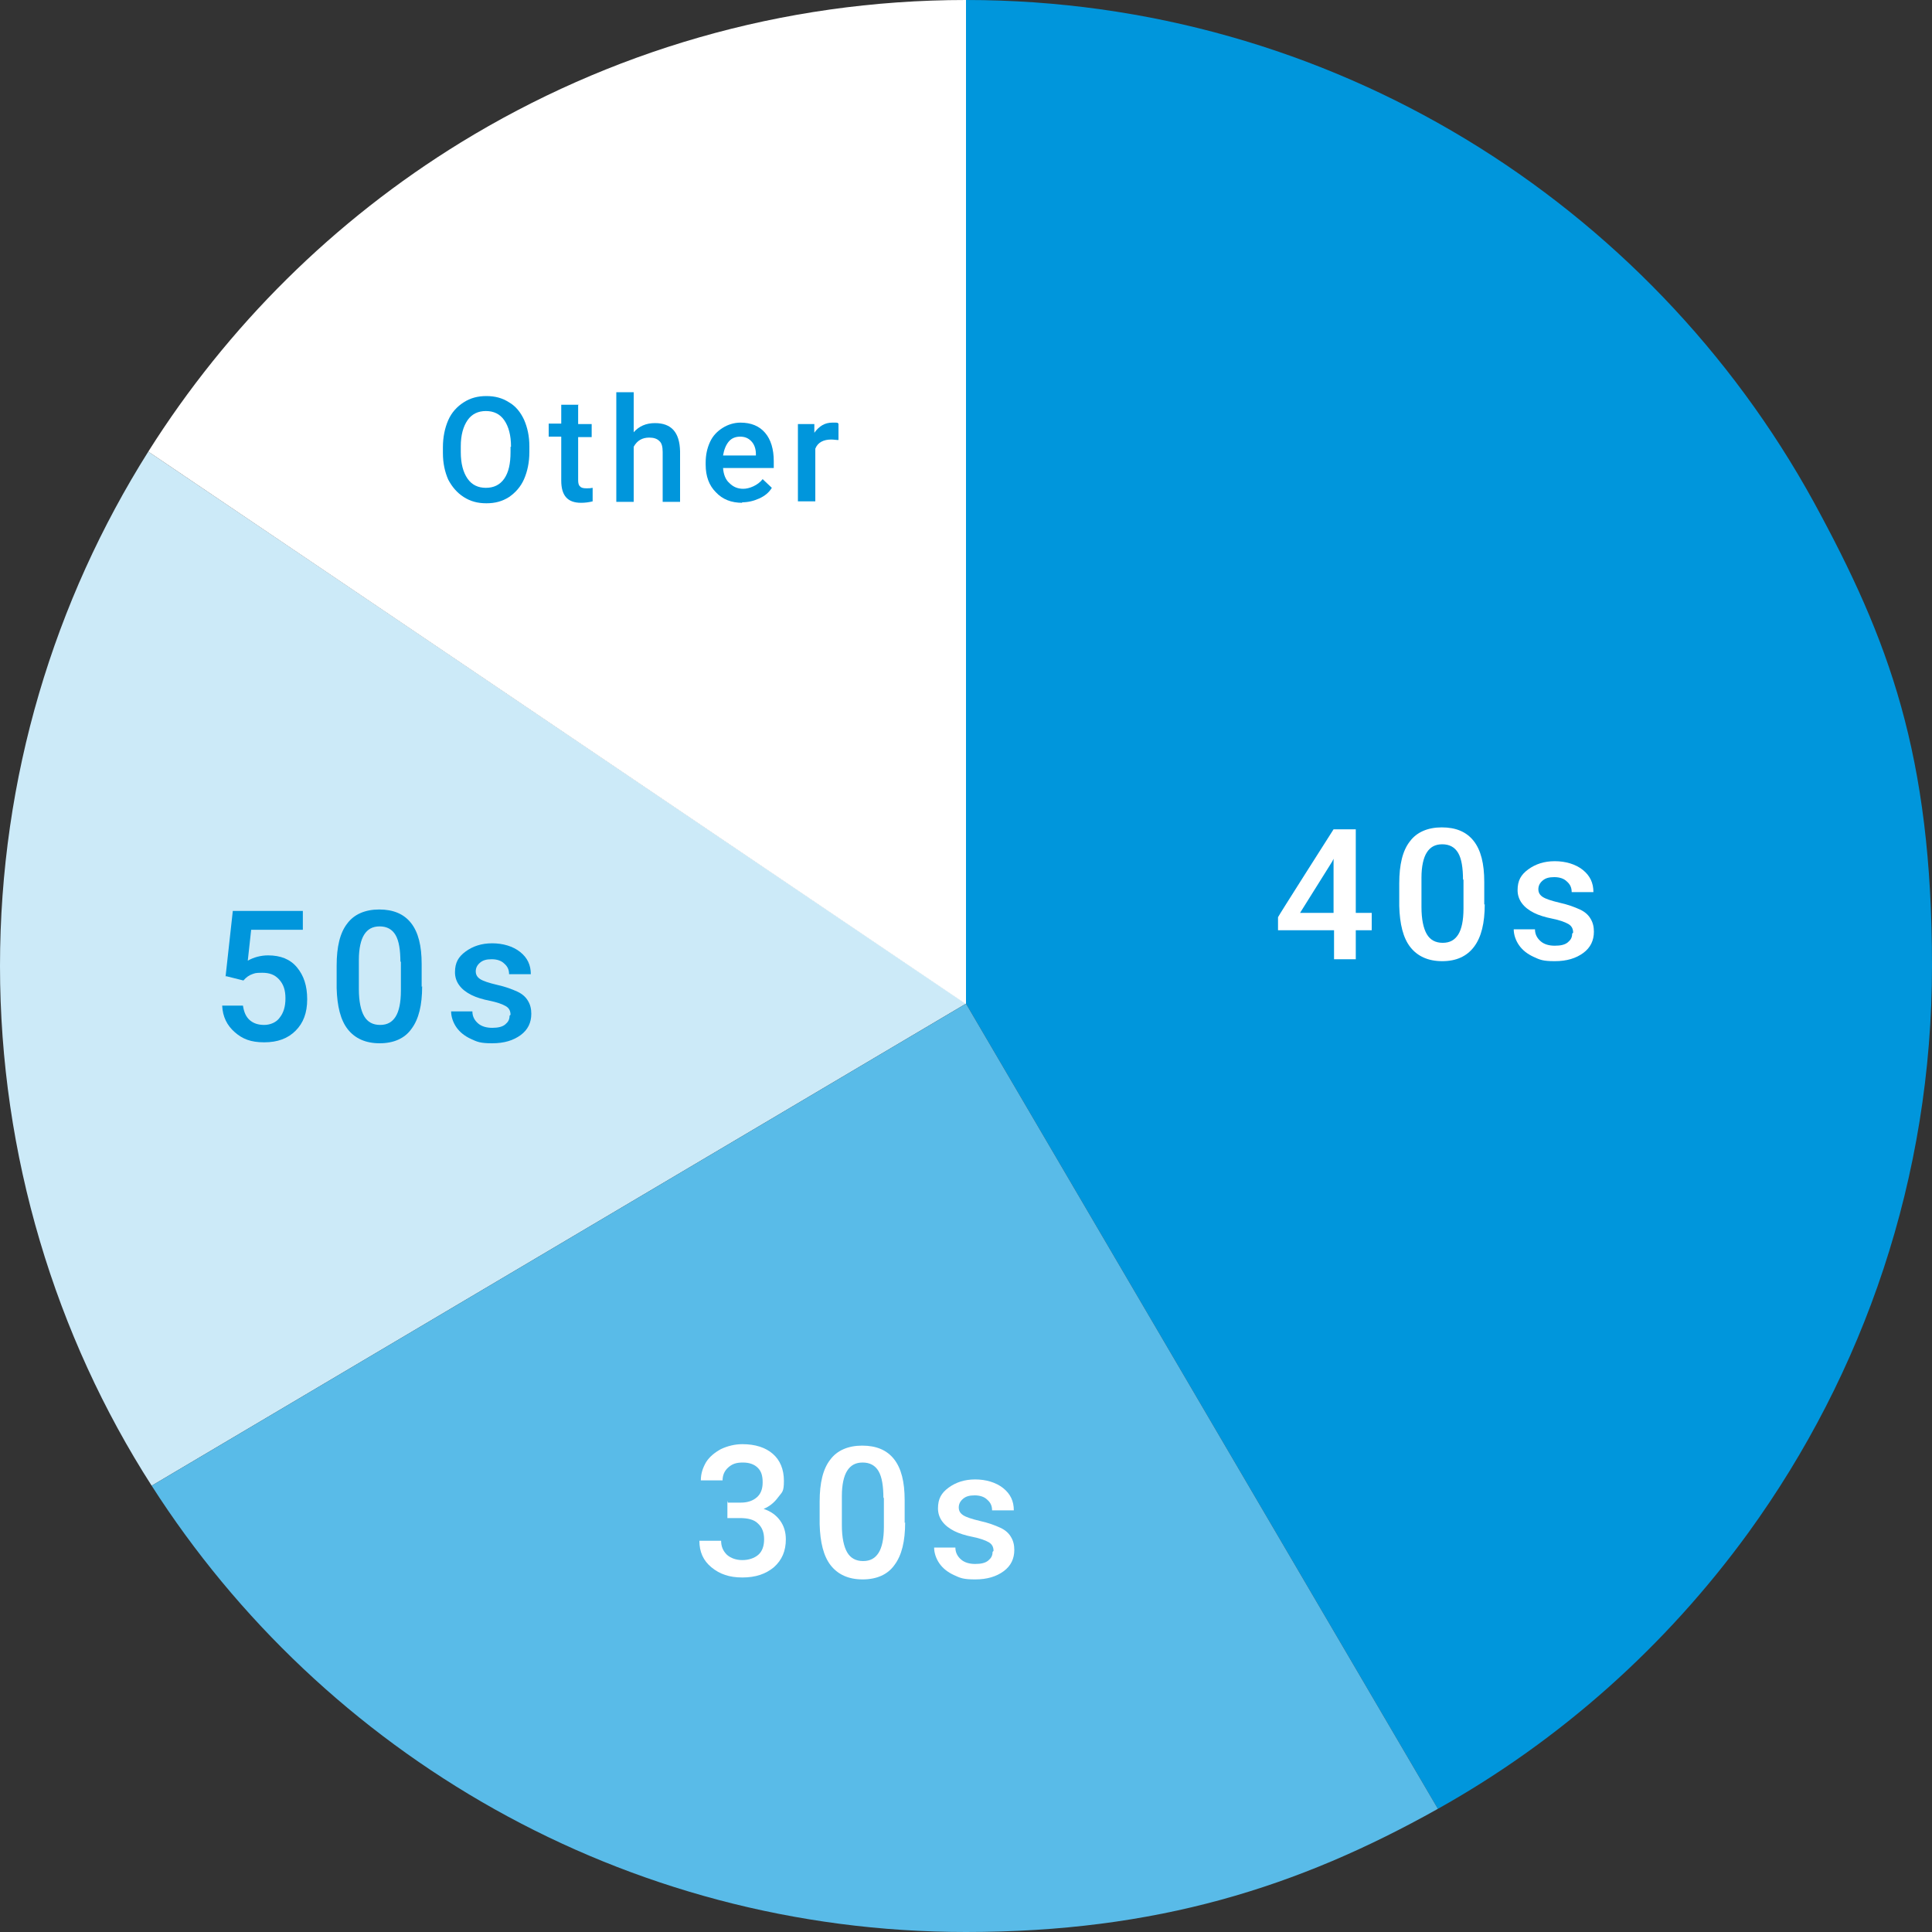 <?xml version="1.0" encoding="UTF-8"?>
<svg id="_레이어_2" data-name="레이어 2" xmlns="http://www.w3.org/2000/svg" viewBox="0 0 400 400">
  <rect x="0" y="0" width="400" height="400" fill="#333333" stroke="none"/>
  <defs>
    <style>
      .cls-1 {
        fill: #59bbe8;
      }

      .cls-2 {
        fill: #fff;
      }

      .cls-3 {
        fill: #0096dc;
      }

      .cls-4 {
        fill: #cceaf8;
      }
    </style>
  </defs>
  <g id="_レイヤー_2" data-name=" レイヤー 2">
    <g id="_レイヤー_2-2" data-name=" レイヤー 2-2">
      <g>
        <path class="cls-4" d="M200,207.8L30.7,93.5C11.3,124.3,0,160.8,0,200s11.5,76.6,31.4,107.6l168.6-99.8h0Z"/>
        <path class="cls-2" d="M95.4,29.5c-26.2,16.1-48.3,38-64.7,64l169.3,114.4h0V0c-38.3,0-74.1,10.8-104.6,29.5h0Z"/>
        <path class="cls-3" d="M375.5,103.9C341.5,42,275.6,0,200,0v207.8l97.7,166.7c25.4-14.2,47.3-33.8,64.3-57.2,23.9-33,38-73.5,38-117.3s-8.9-67.5-24.5-96.1h0Z"/>
        <path class="cls-1" d="M200,207.8h0L31.4,307.6c35.5,55.5,97.8,92.4,168.6,92.4,39.44,0,68.8-9.3,97.7-25.5l-97.7-166.7h0Z"/>
      </g>
    </g>
    <g>
      <path class="cls-2" d="M280.7,189h3.3v3.6h-3.3v6h-4.5v-6h-11.6v-2.7c-.1,0,11.5-18.2,11.5-18.2h4.6v17.3h0ZM269.1,189h7v-11.2l-.3.6-6.7,10.7v-.1Z"/>
      <path class="cls-2" d="M307.4,187.2c0,3.9-.7,6.8-2.2,8.8s-3.7,3-6.6,3-5.1-1-6.6-2.9-2.2-4.8-2.3-8.5v-4.7c0-3.9.7-6.8,2.2-8.7,1.4-1.9,3.7-2.9,6.6-2.9s5.1.9,6.6,2.8,2.2,4.7,2.2,8.5v4.7l.1-.1ZM302.9,182.2c0-2.5-.3-4.4-1-5.6-.7-1.2-1.8-1.8-3.3-1.8s-2.5.6-3.2,1.7c-.7,1.1-1.1,2.9-1.1,5.2v6.1c0,2.5.4,4.4,1.1,5.6.7,1.2,1.8,1.8,3.3,1.8s2.5-.6,3.2-1.7c.7-1.1,1.1-2.9,1.1-5.4v-6.1l-.1.2Z"/>
      <path class="cls-2" d="M325.7,193.1c0-.8-.3-1.4-1-1.8-.7-.4-1.8-.8-3.3-1.1s-2.8-.7-3.8-1.2c-2.2-1.1-3.4-2.7-3.4-4.7s.7-3.2,2.2-4.3,3.3-1.7,5.5-1.7,4.3.6,5.8,1.8,2.2,2.7,2.2,4.6h-4.5c0-.9-.3-1.6-1-2.2-.6-.6-1.5-.9-2.6-.9s-1.8.2-2.4.7-.9,1.1-.9,1.8.3,1.2.9,1.6c.6.4,1.8.8,3.5,1.2,1.8.4,3.1.9,4.2,1.4s1.8,1.2,2.2,1.9c.5.8.7,1.7.7,2.7,0,1.8-.7,3.3-2.2,4.4-1.5,1.1-3.4,1.7-5.9,1.7s-3.1-.3-4.4-.9-2.3-1.4-3-2.4-1.1-2.2-1.1-3.3h4.4c0,1.1.5,1.9,1.2,2.5s1.7.9,2.9.9,2.1-.2,2.7-.7.9-1,.9-1.8l.2-.2Z"/>
    </g>
    <g>
      <path class="cls-2" d="M150.7,311.1h2.7c1.4,0,2.5-.4,3.3-1.1s1.2-1.7,1.2-3.1-.3-2.3-1-3-1.7-1.1-3.1-1.1-2.2.3-3,1-1.2,1.6-1.2,2.7h-4.5c0-1.4.4-2.6,1.1-3.8.7-1.1,1.8-2,3.1-2.7,1.3-.6,2.8-1,4.4-1,2.7,0,4.8.7,6.3,2s2.3,3.2,2.3,5.6-.4,2.3-1.2,3.4-1.8,1.9-3,2.4c1.5.5,2.6,1.3,3.4,2.4.8,1.1,1.2,2.4,1.2,3.9,0,2.4-.8,4.3-2.5,5.8-1.7,1.4-3.8,2.1-6.5,2.1s-4.7-.7-6.4-2.1-2.5-3.2-2.5-5.5h4.5c0,1.2.4,2.1,1.2,2.9.8.7,1.9,1.1,3.2,1.1s2.5-.4,3.3-1.1,1.2-1.8,1.2-3.2-.4-2.5-1.3-3.3c-.8-.8-2.1-1.1-3.7-1.1h-2.6v-3.6l.1.4Z"/>
      <path class="cls-2" d="M187.4,315.2c0,3.9-.7,6.8-2.2,8.8-1.4,2-3.7,3-6.6,3s-5.1-1-6.6-2.9-2.2-4.8-2.3-8.5v-4.7c0-3.9.7-6.8,2.2-8.7,1.4-1.9,3.7-2.9,6.6-2.9s5.1.9,6.6,2.8,2.2,4.7,2.2,8.5v4.7l.1-.1ZM182.9,310.2c0-2.5-.3-4.4-1-5.6s-1.8-1.8-3.3-1.8-2.5.6-3.2,1.7-1.1,2.9-1.1,5.2v6.1c0,2.5.4,4.4,1.1,5.6.7,1.2,1.8,1.8,3.3,1.8s2.5-.6,3.2-1.7,1.1-2.9,1.1-5.4v-6.1l-.1.2Z"/>
      <path class="cls-2" d="M205.7,321.1c0-.8-.3-1.4-1-1.8s-1.8-.8-3.3-1.1c-1.5-.3-2.8-.7-3.8-1.2-2.2-1.1-3.4-2.7-3.4-4.7s.7-3.2,2.2-4.3,3.3-1.7,5.5-1.7,4.3.6,5.8,1.8c1.5,1.2,2.2,2.7,2.2,4.6h-4.5c0-.9-.3-1.6-1-2.2-.6-.6-1.5-.9-2.6-.9s-1.8.2-2.4.7c-.6.5-.9,1.1-.9,1.8s.3,1.2.9,1.6c.6.4,1.8.8,3.5,1.2,1.8.4,3.1.9,4.2,1.4s1.8,1.2,2.2,1.9c.5.8.7,1.7.7,2.7,0,1.8-.7,3.3-2.2,4.4s-3.4,1.7-5.9,1.7-3.1-.3-4.4-.9-2.3-1.4-3-2.4-1.1-2.2-1.1-3.3h4.4c0,1.1.5,1.9,1.2,2.5s1.7.9,2.9.9,2.1-.2,2.7-.7c.6-.5.9-1,.9-1.8l.2-.2Z"/>
    </g>
    <g>
      <path class="cls-3" d="M46.7,202.2l1.5-13.6h14.5v3.9h-10.7l-.7,6.4c1.2-.7,2.7-1.1,4.2-1.1,2.6,0,4.6.8,6,2.5s2.1,3.8,2.1,6.6-.8,4.9-2.4,6.5c-1.6,1.6-3.7,2.4-6.5,2.4s-4.5-.7-6.1-2.1c-1.6-1.4-2.5-3.2-2.6-5.5h4.3c.2,1.3.6,2.3,1.4,3,.8.7,1.8,1,3,1s2.5-.5,3.2-1.5c.8-1,1.2-2.3,1.2-4s-.4-2.9-1.3-3.9c-.9-1-2-1.4-3.5-1.4s-1.5.1-2.1.3-1.2.6-1.8,1.3l-3.6-.9-.1.1Z"/>
      <path class="cls-3" d="M87.4,204.2c0,3.9-.7,6.8-2.2,8.8-1.4,2-3.7,3-6.6,3s-5.1-1-6.6-2.9-2.2-4.8-2.3-8.5v-4.7c0-3.9.7-6.8,2.2-8.7,1.4-1.9,3.7-2.9,6.6-2.9s5.1.9,6.6,2.8,2.2,4.7,2.2,8.5v4.7l.1-.1ZM82.9,199.2c0-2.5-.3-4.4-1-5.6-.7-1.2-1.8-1.8-3.3-1.8s-2.5.6-3.2,1.7c-.7,1.1-1.1,2.9-1.1,5.2v6.1c0,2.5.4,4.4,1.1,5.6.7,1.2,1.8,1.8,3.3,1.8s2.5-.6,3.2-1.7,1.1-2.9,1.1-5.4v-6.1l-.1.2Z"/>
      <path class="cls-3" d="M105.7,210.1c0-.8-.3-1.4-1-1.8-.7-.4-1.8-.8-3.3-1.1s-2.8-.7-3.8-1.2c-2.2-1.1-3.4-2.7-3.4-4.7s.7-3.2,2.2-4.3,3.3-1.7,5.5-1.7,4.3.6,5.8,1.8,2.2,2.7,2.2,4.6h-4.5c0-.9-.3-1.6-1-2.2-.6-.6-1.5-.9-2.6-.9s-1.8.2-2.4.7-.9,1.1-.9,1.8.3,1.2.9,1.6c.6.4,1.8.8,3.5,1.2,1.8.4,3.1.9,4.2,1.4s1.8,1.2,2.2,1.9c.5.8.7,1.7.7,2.7,0,1.8-.7,3.3-2.2,4.4-1.5,1.1-3.4,1.7-5.9,1.7s-3.1-.3-4.4-.9-2.3-1.4-3-2.4-1.1-2.2-1.1-3.3h4.4c0,1.1.5,1.9,1.2,2.5s1.7.9,2.9.9,2.1-.2,2.7-.7.9-1,.9-1.8l.2-.2Z"/>
    </g>
    <g>
      <path class="cls-3" d="M109.6,93.6c0,2.1-.4,4-1.1,5.6s-1.8,2.8-3.1,3.7c-1.4.9-2.9,1.3-4.7,1.3s-3.3-.4-4.7-1.3-2.4-2.1-3.2-3.6c-.7-1.6-1.1-3.4-1.1-5.5v-1.2c0-2.1.4-4,1.1-5.6s1.8-2.8,3.2-3.7c1.4-.9,2.9-1.3,4.7-1.3s3.3.4,4.7,1.3c1.4.8,2.4,2.1,3.1,3.6.7,1.6,1.1,3.4,1.1,5.5v1.2ZM105.8,92.5c0-2.4-.5-4.2-1.4-5.5s-2.2-1.9-3.8-1.9-2.9.6-3.8,1.9-1.4,3.1-1.4,5.4v1.2c0,2.4.5,4.2,1.4,5.5s2.2,1.9,3.8,1.9,2.9-.6,3.8-1.9,1.3-3.1,1.3-5.5v-1.1h.1Z"/>
      <path class="cls-3" d="M119.7,83.9v3.9h2.8v2.7h-2.8v8.9c0,.6.1,1.1.4,1.3.2.3.7.4,1.3.4s.8,0,1.3-.1v2.8c-.8.2-1.6.3-2.4.3-2.8,0-4.1-1.5-4.1-4.6v-9.1h-2.6v-2.7h2.6v-3.9h3.6l-.1.1Z"/>
      <path class="cls-3" d="M131.1,89.6c1.2-1.4,2.7-2,4.5-2,3.4,0,5.1,1.9,5.2,5.8v10.5h-3.6v-10.3c0-1.1-.2-1.9-.7-2.3-.5-.5-1.2-.7-2.1-.7-1.4,0-2.5.6-3.2,1.9v11.4h-3.6v-22.7h3.6v8.5l-.1-.1Z"/>
      <path class="cls-3" d="M153.7,104.1c-2.3,0-4.1-.7-5.5-2.2-1.4-1.4-2.1-3.3-2.1-5.7v-.4c0-1.6.3-3,.9-4.3.6-1.3,1.5-2.2,2.6-2.9s2.4-1.1,3.7-1.1c2.2,0,3.9.7,5.1,2.1,1.2,1.4,1.8,3.4,1.8,5.9v1.4h-10.5c.1,1.3.5,2.4,1.3,3.1.8.8,1.7,1.2,2.9,1.2s3-.7,4-2l1.9,1.8c-.6,1-1.5,1.7-2.6,2.2s-2.3.8-3.6.8l.1.1ZM153.3,90.4c-1,0-1.8.3-2.4,1-.6.7-1,1.7-1.2,2.9h6.8v-.3c0-1.2-.4-2.1-1-2.7s-1.3-.9-2.3-.9h.1Z"/>
      <path class="cls-3" d="M173.6,91.1c-.5,0-1-.1-1.5-.1-1.6,0-2.8.6-3.3,1.9v10.9h-3.6v-16h3.4v1.8c1-1.4,2.2-2.1,3.7-2.1s.9,0,1.3.2v3.4h0Z"/>
    </g>
  </g>
</svg>